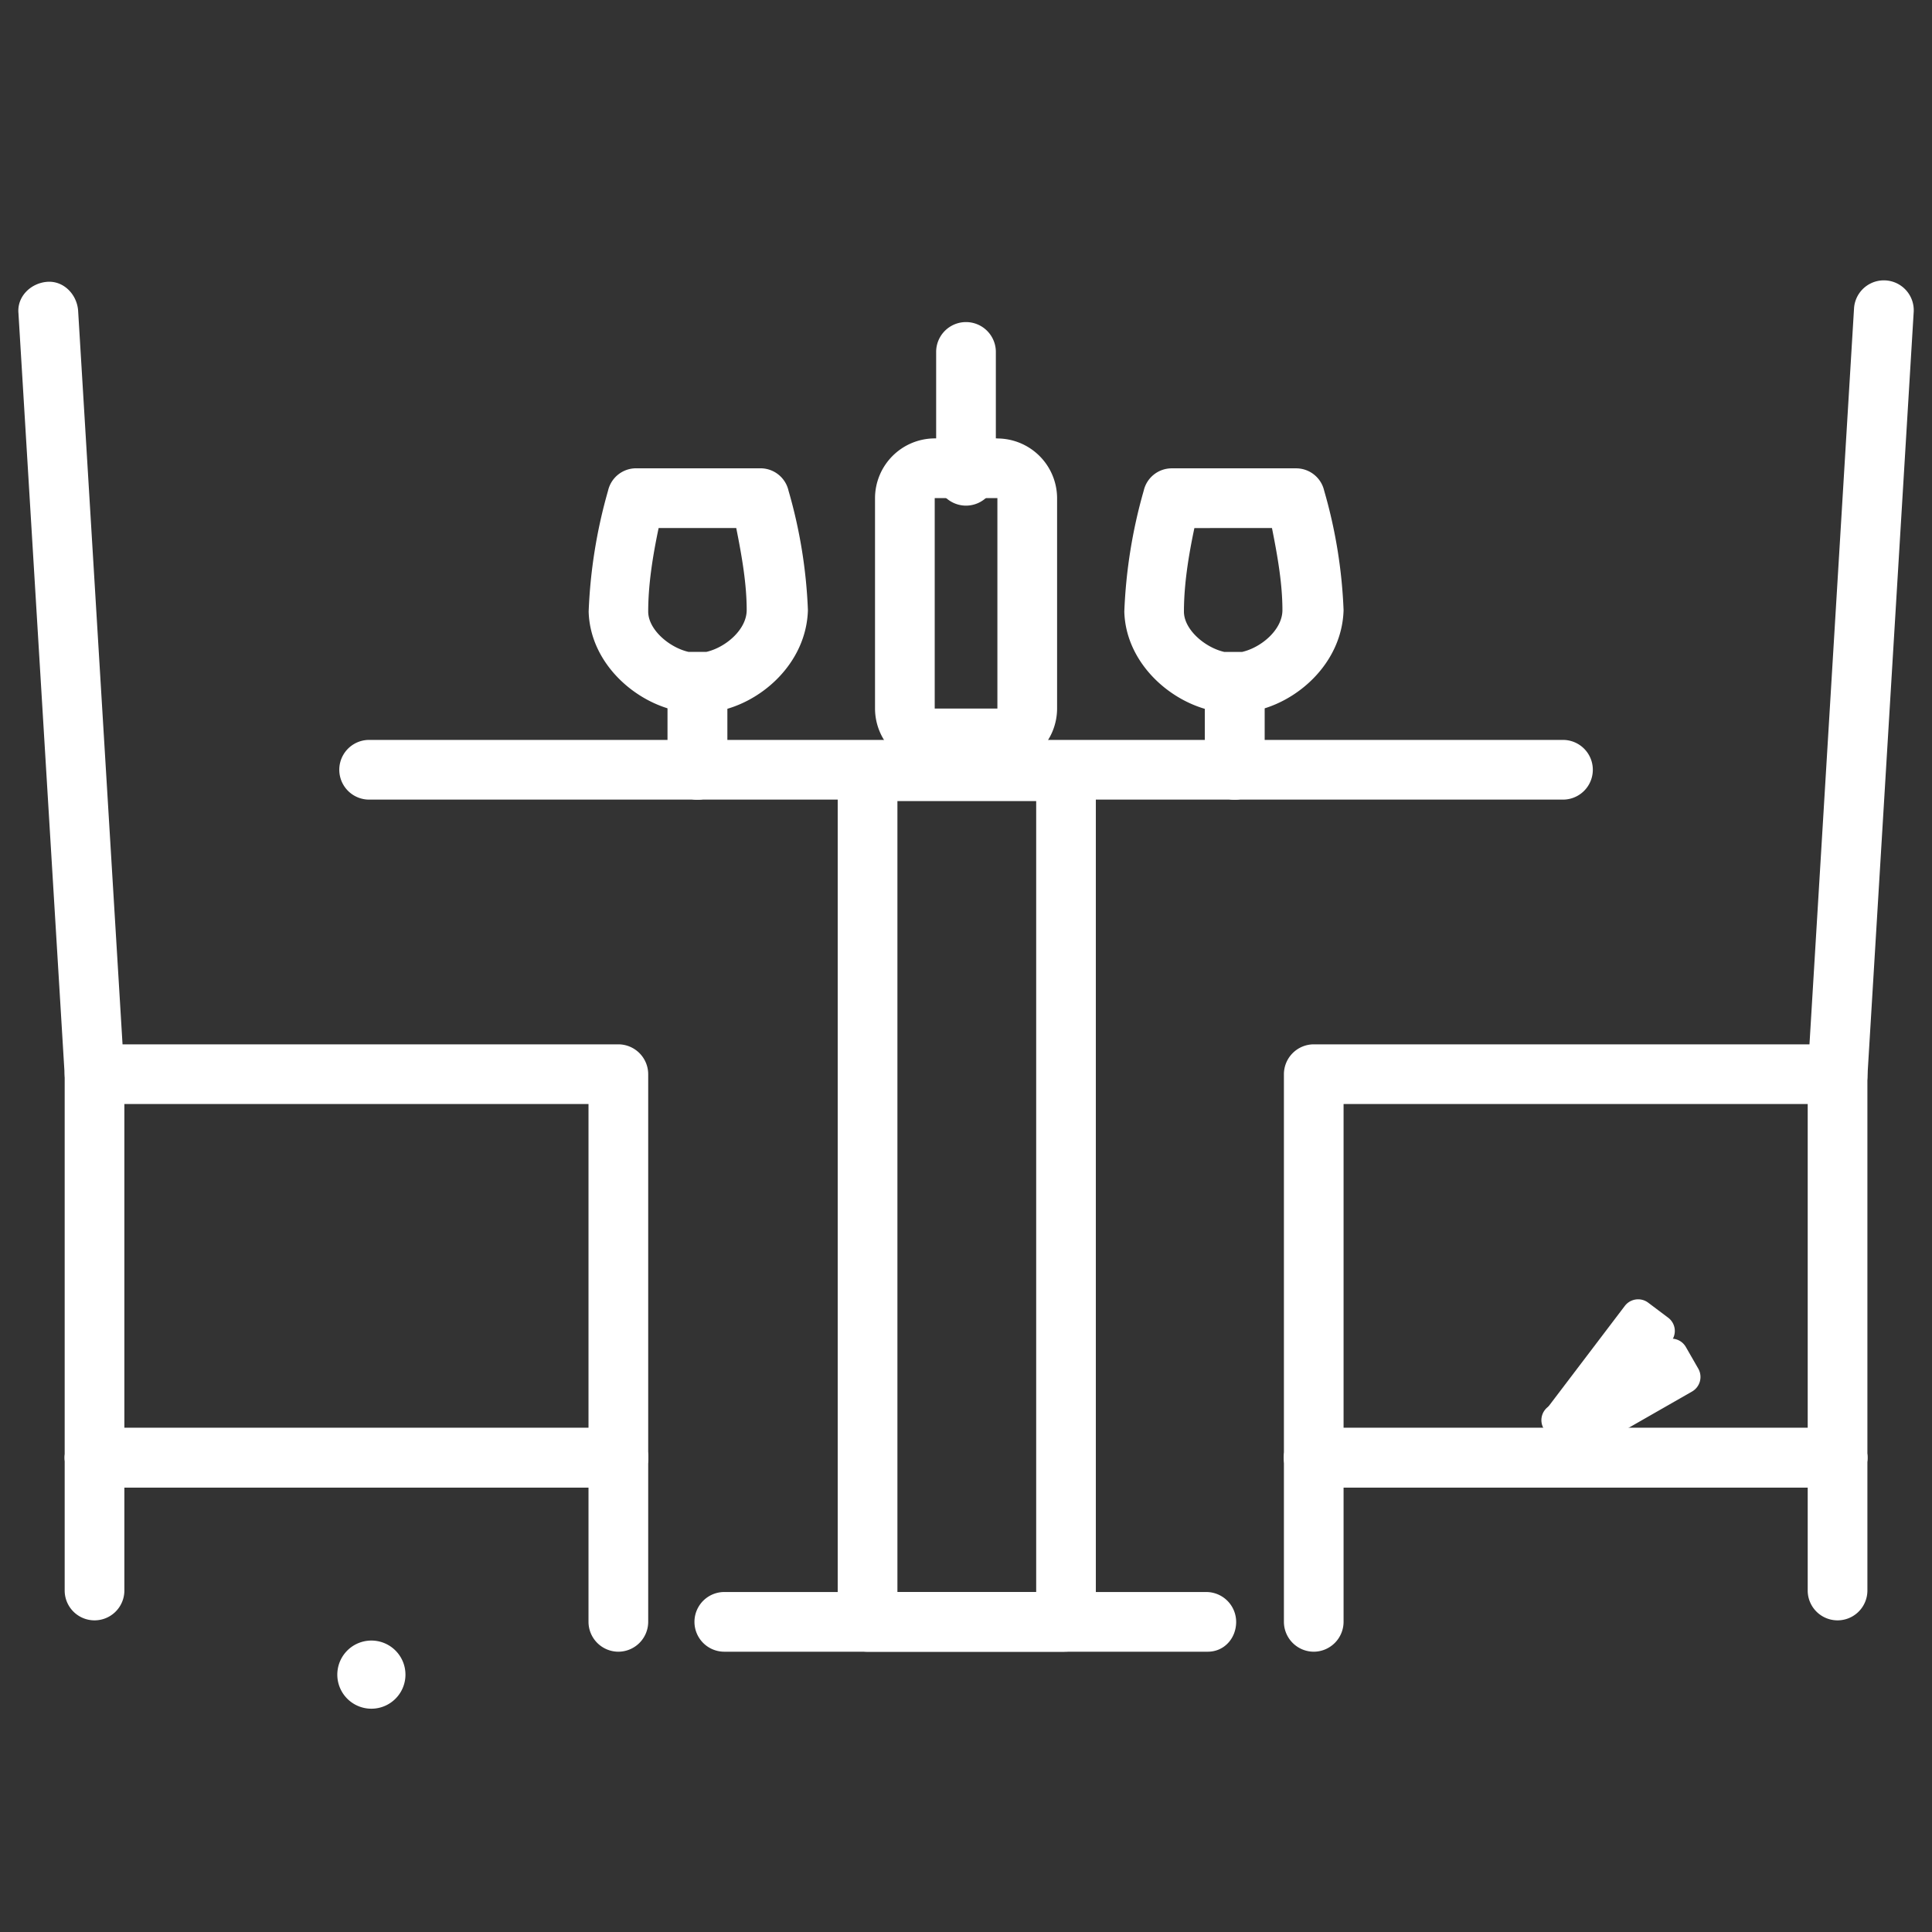 <?xml version="1.0" standalone="no"?><!DOCTYPE svg PUBLIC "-//W3C//DTD SVG 1.1//EN" "http://www.w3.org/Graphics/SVG/1.1/DTD/svg11.dtd"><svg t="1733379790676" class="icon" viewBox="0 0 1024 1024" version="1.1" xmlns="http://www.w3.org/2000/svg" p-id="7745" xmlns:xlink="http://www.w3.org/1999/xlink" width="200" height="200"><rect x="0" y="0" width="1024" height="1024" fill="#333333" stroke="none"/><path d="M885.89 710.76l-41.83 55.09a8.88 8.88 0 0 1-12.34 1.72l-10.63-8a8.88 8.88 0 0 1-1.71-12.35l41.83-55.09a8.88 8.88 0 0 1 12.34-1.71l10.63 8a8.78 8.78 0 0 1 1.71 12.34zM188.13 903.41a18.06 18.06 0 0 0 18.08-31.26 18.06 18.06 0 1 0-18.08 31.26z" fill="#ffffff" p-id="7746"></path><path d="M896.87 737.51l-60.12 34.4a8.81 8.81 0 0 1-12-3.31l-6.63-11.55a8.8 8.8 0 0 1 3.31-12l60.12-34.4a8.81 8.81 0 0 1 12 3.31l6.63 11.55a8.91 8.91 0 0 1-3.31 12z" fill="#ffffff" p-id="7747"></path><path d="M828.41 423.81H195.65a15.82 15.82 0 1 1 0-31.64h632.76a15.82 15.82 0 1 1 0 31.64zM640.16 875.44H383.9a15.82 15.82 0 1 1 0-31.64h255.47a15.87 15.87 0 0 1 15.82 15.82c0 8.7-6.33 15.82-15.03 15.82z m56.16 0a15.87 15.87 0 0 1-15.82-15.82V569.34a15.87 15.87 0 0 1 15.82-15.82h277.62a15.87 15.87 0 0 1 15.82 15.82V843a15.82 15.82 0 1 1-31.64 0V585.16h-246v274.46a15.87 15.87 0 0 1-15.82 15.82z" fill="#ffffff" p-id="7748"></path><path d="M973.94 788.44H696.32a15.82 15.82 0 0 1 0-31.64h277.62a15.82 15.82 0 0 1 0 31.64z m0-203.28h-0.79a16.43 16.43 0 0 1-15-16.61l24.52-405a15.84 15.84 0 0 1 31.64 1.58l-24.52 405c0 8.71-7.12 15-15.82 15z m-646.2 290.28a15.87 15.87 0 0 1-15.82-15.82V585.16h-246V843a15.82 15.82 0 0 1-31.64 0V569.34a15.87 15.87 0 0 1 15.82-15.82h277.64a15.87 15.87 0 0 1 15.82 15.82v290.28a15.87 15.87 0 0 1-15.82 15.82z" fill="#ffffff" p-id="7749"></path><path d="M327.74 788.44H50.12a15.82 15.82 0 1 1 0-31.64h277.62a15.82 15.82 0 0 1 0 31.64zM50.12 585.16a16.24 16.24 0 0 1-15.82-15L9.78 166c-0.79-8.7 6.33-15.82 15-16.61s15.82 6.33 16.61 15l24.52 405c0.79 8.7-6.33 15.82-15 16.61a0.77 0.77 0 0 0-0.79-0.84z m597.16-208h-2.37c-23.73-3.95-48.25-25.31-49-53a270.25 270.25 0 0 1 10.28-64.07 15.24 15.24 0 0 1 15-11.86h65.65a15.24 15.24 0 0 1 15 11.86 263.47 263.47 0 0 1 10.28 63.28c-0.79 28.47-25.31 49.83-49 53.78z m-14.23-97.28c-3.17 15-5.54 30.05-5.54 44.29 0 9.49 11.07 19 21.35 21.36h9.5c10.28-2.38 21.35-11.87 21.35-22.15 0-13.45-2.37-27.68-5.54-43.5z" fill="#ffffff" p-id="7750"></path><path d="M654.4 423.81A15.87 15.87 0 0 1 638.58 408v-32.44a15.82 15.82 0 0 1 31.64 0V408a15.87 15.87 0 0 1-15.82 15.81z m-291.07-46.67H361c-23.73-3.95-48.25-25.31-49-53a270.25 270.25 0 0 1 10.28-64.07 15.24 15.24 0 0 1 15-11.86h65.65a15.24 15.24 0 0 1 15 11.86 264 264 0 0 1 10.28 63.28c-0.79 28.47-25.31 49.83-49 53.78z m-14.24-97.28c-3.16 15-5.53 30.05-5.53 44.29 0 9.49 11.07 19 21.35 21.36h9.5c10.28-2.38 21.35-11.87 21.35-22.15 0-13.45-2.37-27.68-5.54-43.5z" fill="#ffffff" p-id="7751"></path><path d="M369.66 423.81A15.87 15.87 0 0 1 353.84 408v-32.44a15.82 15.82 0 1 1 31.64 0V408a15.87 15.87 0 0 1-15.82 15.81zM528.64 264v111.56h-33.22V264h33.22m0-31.64h-33.22A31.74 31.74 0 0 0 463.78 264v111.56a31.74 31.74 0 0 0 31.64 31.64h33.22a31.74 31.74 0 0 0 31.64-31.64V264a31.74 31.74 0 0 0-31.64-31.6z" fill="#ffffff" p-id="7752"></path><path d="M512 268a15.87 15.87 0 0 1-15.82-15.82v-65.65a15.82 15.82 0 0 1 31.64 0v65.64A15.87 15.87 0 0 1 512 268z m52.2 607.45H459.83A15.87 15.87 0 0 1 444 859.62V408.78A15.87 15.87 0 0 1 459.83 393H565a15.87 15.87 0 0 1 15.82 15.82v451.59a16.47 16.47 0 0 1-16.61 15z m-88.55-31.65h73.55V424.6h-73.55z m498.29-55.36H696.32a15.82 15.82 0 0 1 0-31.64h277.62a15.82 15.82 0 0 1 0 31.64z m-646.2 0H50.12a15.82 15.82 0 1 1 0-31.64h277.62a15.82 15.82 0 0 1 0 31.64zM654.4 423.81A15.87 15.87 0 0 1 638.58 408v-32.44a15.82 15.82 0 0 1 31.64 0V408a15.87 15.87 0 0 1-15.82 15.81z m-284.74 0A15.87 15.87 0 0 1 353.84 408v-32.44a15.82 15.82 0 1 1 31.64 0V408a15.87 15.87 0 0 1-15.82 15.81z" fill="#ffffff" p-id="7753"></path></svg>